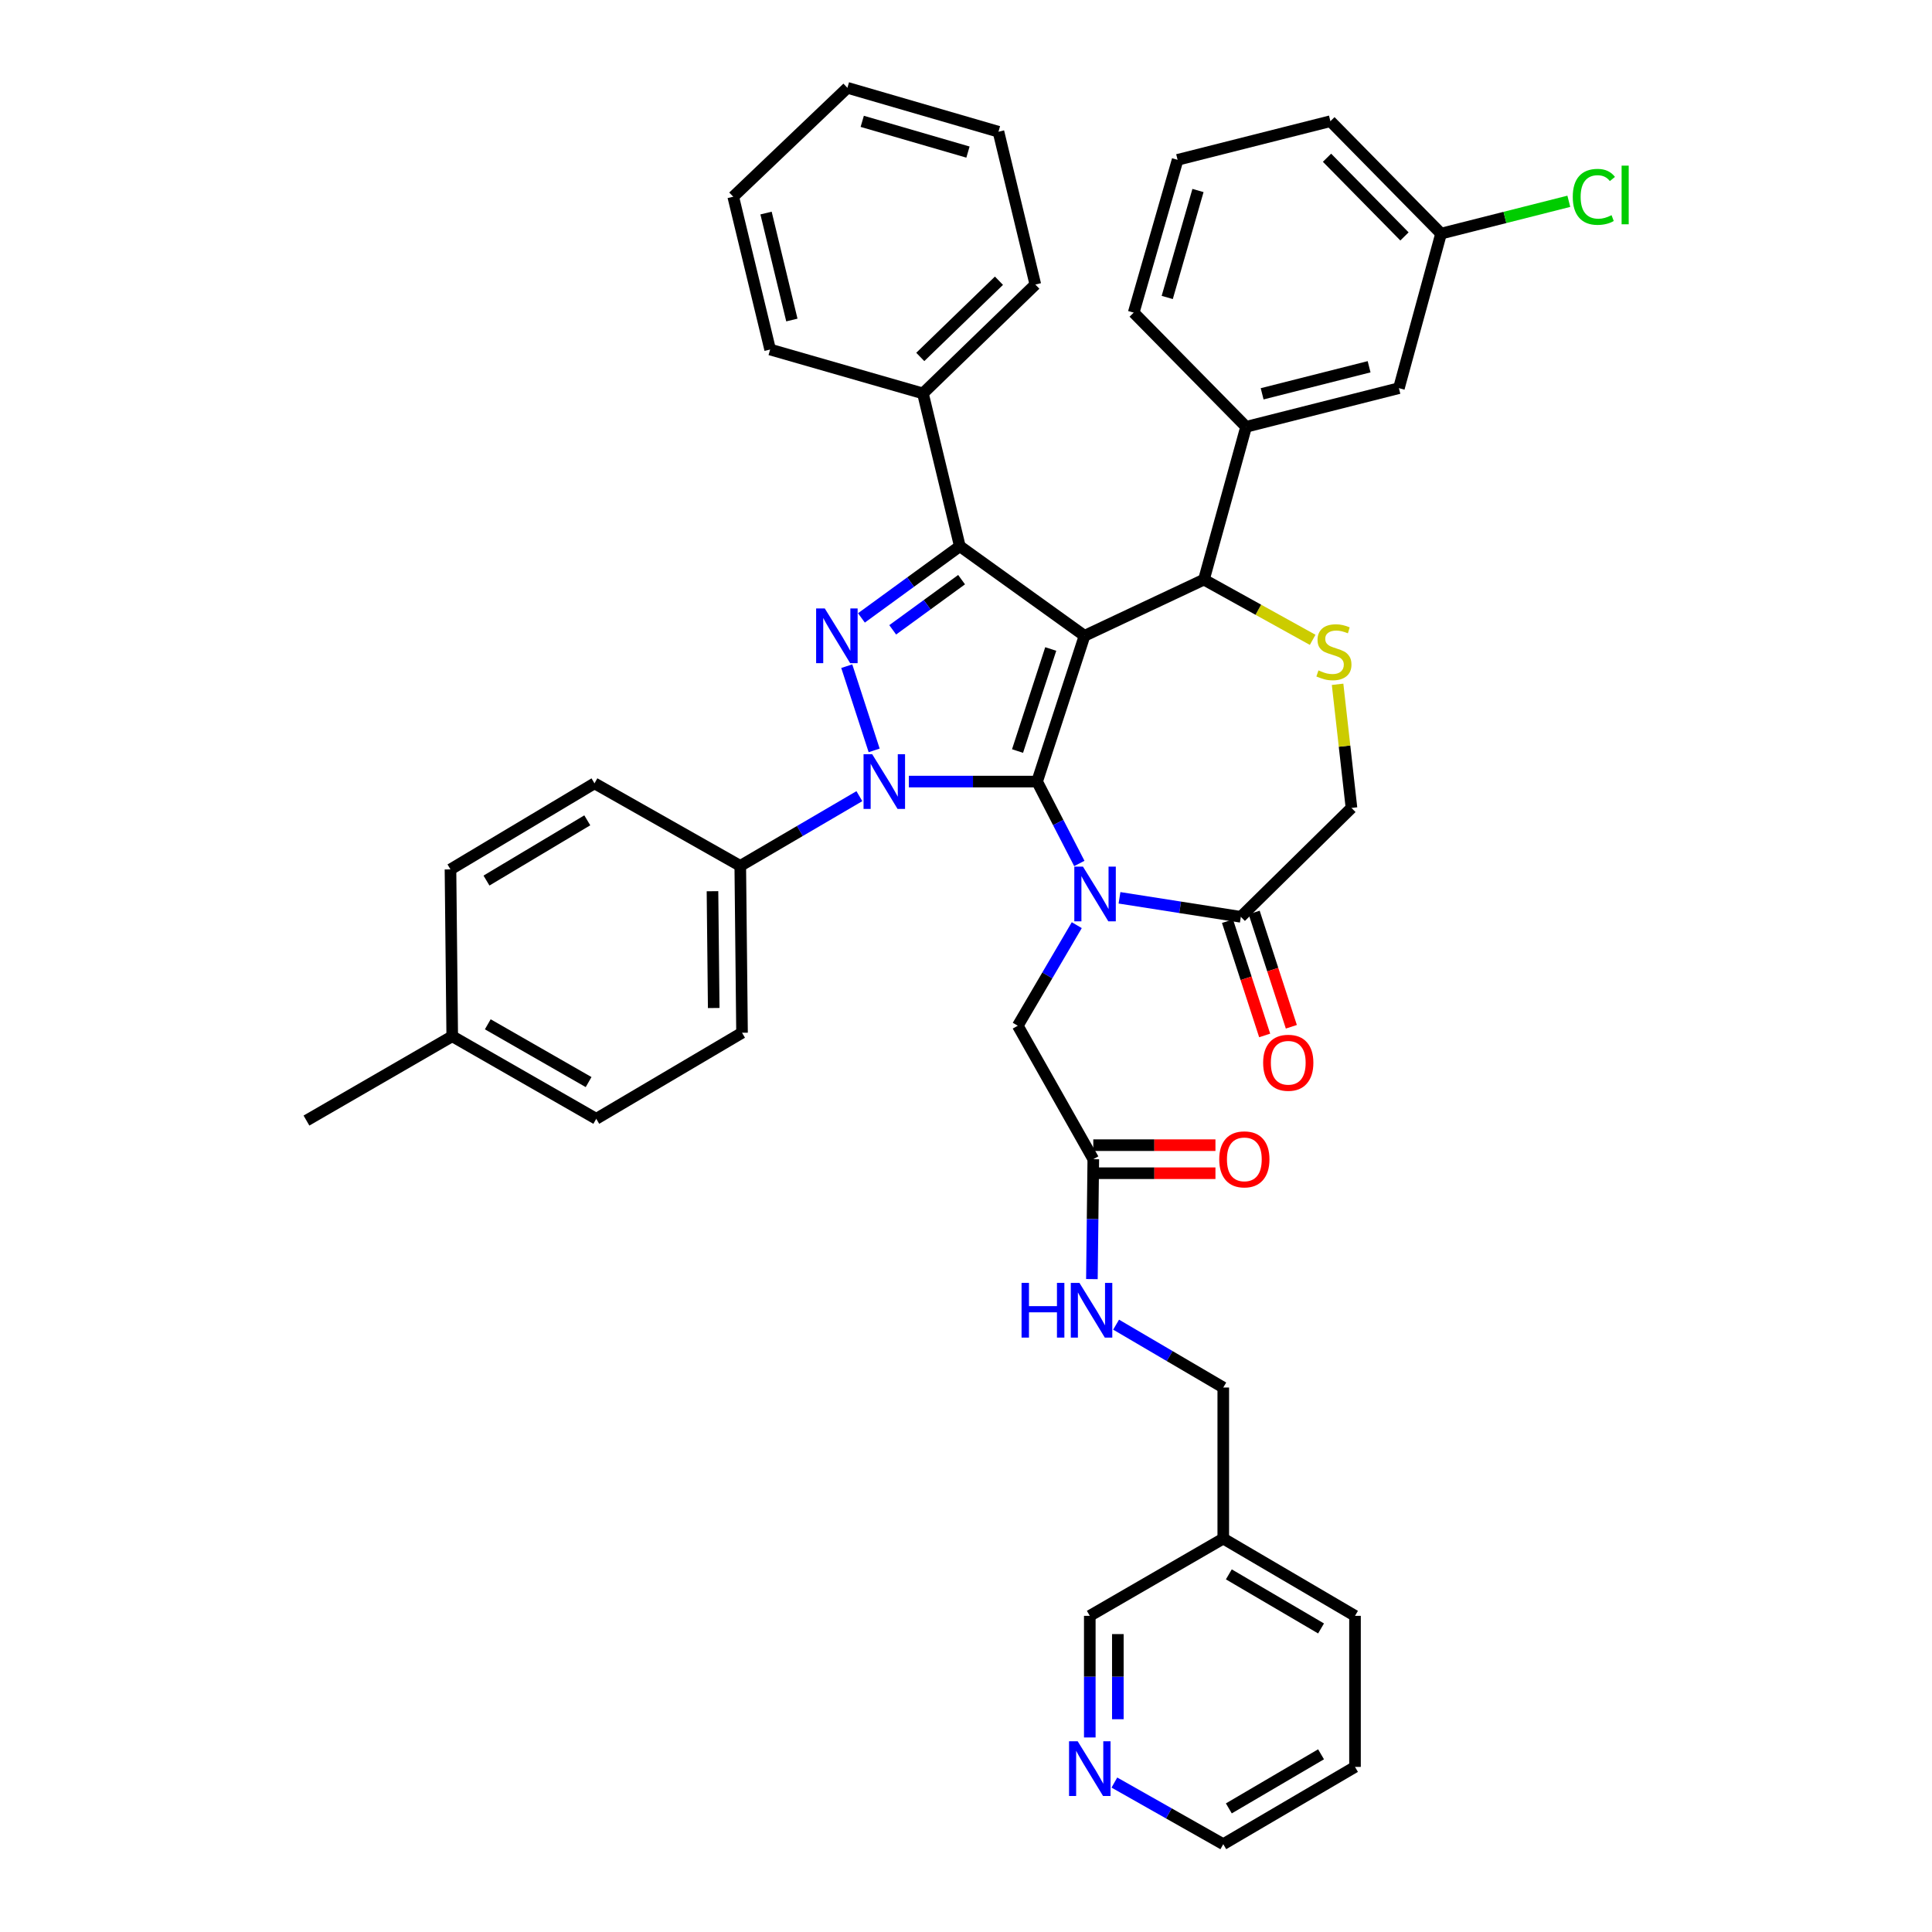 <?xml version='1.0' encoding='iso-8859-1'?>
<svg version='1.1' baseProfile='full'
              xmlns='http://www.w3.org/2000/svg'
                      xmlns:rdkit='http://www.rdkit.org/xml'
                      xmlns:xlink='http://www.w3.org/1999/xlink'
                  xml:space='preserve'
width='1000px' height='1000px' viewBox='0 0 1000 1000'>
<!-- END OF HEADER -->
<rect style='opacity:1.0;fill:#FFFFFF;stroke:none' width='1000' height='1000' x='0' y='0'> </rect>
<path class='bond-0' d='M 444.812,412.094 L 413.987,430.138' style='fill:none;fill-rule:evenodd;stroke:#0000FF;stroke-width:6px;stroke-linecap:butt;stroke-linejoin:miter;stroke-opacity:1' />
<path class='bond-0' d='M 413.987,430.138 L 383.163,448.182' style='fill:none;fill-rule:evenodd;stroke:#000000;stroke-width:6px;stroke-linecap:butt;stroke-linejoin:miter;stroke-opacity:1' />
<path class='bond-1' d='M 470.429,404.543 L 503.615,404.543' style='fill:none;fill-rule:evenodd;stroke:#0000FF;stroke-width:6px;stroke-linecap:butt;stroke-linejoin:miter;stroke-opacity:1' />
<path class='bond-1' d='M 503.615,404.543 L 536.802,404.543' style='fill:none;fill-rule:evenodd;stroke:#000000;stroke-width:6px;stroke-linecap:butt;stroke-linejoin:miter;stroke-opacity:1' />
<path class='bond-2' d='M 452.46,388.4 L 438.28,344.81' style='fill:none;fill-rule:evenodd;stroke:#0000FF;stroke-width:6px;stroke-linecap:butt;stroke-linejoin:miter;stroke-opacity:1' />
<path class='bond-3' d='M 496.801,282.725 L 477.708,203.635' style='fill:none;fill-rule:evenodd;stroke:#000000;stroke-width:6px;stroke-linecap:butt;stroke-linejoin:miter;stroke-opacity:1' />
<path class='bond-4' d='M 496.801,282.725 L 561.348,329.091' style='fill:none;fill-rule:evenodd;stroke:#000000;stroke-width:6px;stroke-linecap:butt;stroke-linejoin:miter;stroke-opacity:1' />
<path class='bond-5' d='M 496.801,282.725 L 471.338,301.278' style='fill:none;fill-rule:evenodd;stroke:#000000;stroke-width:6px;stroke-linecap:butt;stroke-linejoin:miter;stroke-opacity:1' />
<path class='bond-5' d='M 471.338,301.278 L 445.874,319.831' style='fill:none;fill-rule:evenodd;stroke:#0000FF;stroke-width:6px;stroke-linecap:butt;stroke-linejoin:miter;stroke-opacity:1' />
<path class='bond-5' d='M 497.712,300.026 L 479.888,313.013' style='fill:none;fill-rule:evenodd;stroke:#000000;stroke-width:6px;stroke-linecap:butt;stroke-linejoin:miter;stroke-opacity:1' />
<path class='bond-5' d='M 479.888,313.013 L 462.063,326' style='fill:none;fill-rule:evenodd;stroke:#0000FF;stroke-width:6px;stroke-linecap:butt;stroke-linejoin:miter;stroke-opacity:1' />
<path class='bond-6' d='M 701.347,914.545 L 633.162,954.545' style='fill:none;fill-rule:evenodd;stroke:#000000;stroke-width:6px;stroke-linecap:butt;stroke-linejoin:miter;stroke-opacity:1' />
<path class='bond-6' d='M 683.772,908.021 L 636.043,936.022' style='fill:none;fill-rule:evenodd;stroke:#000000;stroke-width:6px;stroke-linecap:butt;stroke-linejoin:miter;stroke-opacity:1' />
<path class='bond-7' d='M 701.347,914.545 L 701.347,836.358' style='fill:none;fill-rule:evenodd;stroke:#000000;stroke-width:6px;stroke-linecap:butt;stroke-linejoin:miter;stroke-opacity:1' />
<path class='bond-8' d='M 561.348,329.091 L 536.802,404.543' style='fill:none;fill-rule:evenodd;stroke:#000000;stroke-width:6px;stroke-linecap:butt;stroke-linejoin:miter;stroke-opacity:1' />
<path class='bond-8' d='M 543.859,335.917 L 526.677,388.734' style='fill:none;fill-rule:evenodd;stroke:#000000;stroke-width:6px;stroke-linecap:butt;stroke-linejoin:miter;stroke-opacity:1' />
<path class='bond-9' d='M 561.348,329.091 L 623.16,300.004' style='fill:none;fill-rule:evenodd;stroke:#000000;stroke-width:6px;stroke-linecap:butt;stroke-linejoin:miter;stroke-opacity:1' />
<path class='bond-10' d='M 536.802,404.543 L 547.729,425.736' style='fill:none;fill-rule:evenodd;stroke:#000000;stroke-width:6px;stroke-linecap:butt;stroke-linejoin:miter;stroke-opacity:1' />
<path class='bond-10' d='M 547.729,425.736 L 558.656,446.929' style='fill:none;fill-rule:evenodd;stroke:#0000FF;stroke-width:6px;stroke-linecap:butt;stroke-linejoin:miter;stroke-opacity:1' />
<path class='bond-11' d='M 579.45,464.707 L 610.852,469.625' style='fill:none;fill-rule:evenodd;stroke:#0000FF;stroke-width:6px;stroke-linecap:butt;stroke-linejoin:miter;stroke-opacity:1' />
<path class='bond-11' d='M 610.852,469.625 L 642.253,474.543' style='fill:none;fill-rule:evenodd;stroke:#000000;stroke-width:6px;stroke-linecap:butt;stroke-linejoin:miter;stroke-opacity:1' />
<path class='bond-12' d='M 557.334,478.862 L 542.067,504.886' style='fill:none;fill-rule:evenodd;stroke:#0000FF;stroke-width:6px;stroke-linecap:butt;stroke-linejoin:miter;stroke-opacity:1' />
<path class='bond-12' d='M 542.067,504.886 L 526.8,530.91' style='fill:none;fill-rule:evenodd;stroke:#000000;stroke-width:6px;stroke-linecap:butt;stroke-linejoin:miter;stroke-opacity:1' />
<path class='bond-13' d='M 642.253,474.543 L 699.524,418.183' style='fill:none;fill-rule:evenodd;stroke:#000000;stroke-width:6px;stroke-linecap:butt;stroke-linejoin:miter;stroke-opacity:1' />
<path class='bond-14' d='M 635.349,476.788 L 644.971,506.367' style='fill:none;fill-rule:evenodd;stroke:#000000;stroke-width:6px;stroke-linecap:butt;stroke-linejoin:miter;stroke-opacity:1' />
<path class='bond-14' d='M 644.971,506.367 L 654.592,535.945' style='fill:none;fill-rule:evenodd;stroke:#FF0000;stroke-width:6px;stroke-linecap:butt;stroke-linejoin:miter;stroke-opacity:1' />
<path class='bond-14' d='M 649.157,472.297 L 658.778,501.875' style='fill:none;fill-rule:evenodd;stroke:#000000;stroke-width:6px;stroke-linecap:butt;stroke-linejoin:miter;stroke-opacity:1' />
<path class='bond-14' d='M 658.778,501.875 L 668.399,531.454' style='fill:none;fill-rule:evenodd;stroke:#FF0000;stroke-width:6px;stroke-linecap:butt;stroke-linejoin:miter;stroke-opacity:1' />
<path class='bond-15' d='M 699.524,418.183 L 695.929,386.188' style='fill:none;fill-rule:evenodd;stroke:#000000;stroke-width:6px;stroke-linecap:butt;stroke-linejoin:miter;stroke-opacity:1' />
<path class='bond-15' d='M 695.929,386.188 L 692.334,354.193' style='fill:none;fill-rule:evenodd;stroke:#CCCC00;stroke-width:6px;stroke-linecap:butt;stroke-linejoin:miter;stroke-opacity:1' />
<path class='bond-16' d='M 679.431,331.182 L 651.295,315.593' style='fill:none;fill-rule:evenodd;stroke:#CCCC00;stroke-width:6px;stroke-linecap:butt;stroke-linejoin:miter;stroke-opacity:1' />
<path class='bond-16' d='M 651.295,315.593 L 623.16,300.004' style='fill:none;fill-rule:evenodd;stroke:#000000;stroke-width:6px;stroke-linecap:butt;stroke-linejoin:miter;stroke-opacity:1' />
<path class='bond-17' d='M 623.16,300.004 L 644.98,220.913' style='fill:none;fill-rule:evenodd;stroke:#000000;stroke-width:6px;stroke-linecap:butt;stroke-linejoin:miter;stroke-opacity:1' />
<path class='bond-18' d='M 526.8,530.91 L 565.889,599.998' style='fill:none;fill-rule:evenodd;stroke:#000000;stroke-width:6px;stroke-linecap:butt;stroke-linejoin:miter;stroke-opacity:1' />
<path class='bond-19' d='M 565.889,607.258 L 597.501,607.258' style='fill:none;fill-rule:evenodd;stroke:#000000;stroke-width:6px;stroke-linecap:butt;stroke-linejoin:miter;stroke-opacity:1' />
<path class='bond-19' d='M 597.501,607.258 L 629.114,607.258' style='fill:none;fill-rule:evenodd;stroke:#FF0000;stroke-width:6px;stroke-linecap:butt;stroke-linejoin:miter;stroke-opacity:1' />
<path class='bond-19' d='M 565.889,592.739 L 597.501,592.739' style='fill:none;fill-rule:evenodd;stroke:#000000;stroke-width:6px;stroke-linecap:butt;stroke-linejoin:miter;stroke-opacity:1' />
<path class='bond-19' d='M 597.501,592.739 L 629.114,592.739' style='fill:none;fill-rule:evenodd;stroke:#FF0000;stroke-width:6px;stroke-linecap:butt;stroke-linejoin:miter;stroke-opacity:1' />
<path class='bond-20' d='M 565.889,599.998 L 565.527,631.03' style='fill:none;fill-rule:evenodd;stroke:#000000;stroke-width:6px;stroke-linecap:butt;stroke-linejoin:miter;stroke-opacity:1' />
<path class='bond-20' d='M 565.527,631.03 L 565.166,662.062' style='fill:none;fill-rule:evenodd;stroke:#0000FF;stroke-width:6px;stroke-linecap:butt;stroke-linejoin:miter;stroke-opacity:1' />
<path class='bond-21' d='M 577.694,685.637 L 605.428,701.908' style='fill:none;fill-rule:evenodd;stroke:#0000FF;stroke-width:6px;stroke-linecap:butt;stroke-linejoin:miter;stroke-opacity:1' />
<path class='bond-21' d='M 605.428,701.908 L 633.162,718.178' style='fill:none;fill-rule:evenodd;stroke:#000000;stroke-width:6px;stroke-linecap:butt;stroke-linejoin:miter;stroke-opacity:1' />
<path class='bond-22' d='M 633.162,954.545 L 604.981,938.597' style='fill:none;fill-rule:evenodd;stroke:#000000;stroke-width:6px;stroke-linecap:butt;stroke-linejoin:miter;stroke-opacity:1' />
<path class='bond-22' d='M 604.981,938.597 L 576.799,922.649' style='fill:none;fill-rule:evenodd;stroke:#0000FF;stroke-width:6px;stroke-linecap:butt;stroke-linejoin:miter;stroke-opacity:1' />
<path class='bond-23' d='M 564.074,899.311 L 564.074,867.834' style='fill:none;fill-rule:evenodd;stroke:#0000FF;stroke-width:6px;stroke-linecap:butt;stroke-linejoin:miter;stroke-opacity:1' />
<path class='bond-23' d='M 564.074,867.834 L 564.074,836.358' style='fill:none;fill-rule:evenodd;stroke:#000000;stroke-width:6px;stroke-linecap:butt;stroke-linejoin:miter;stroke-opacity:1' />
<path class='bond-23' d='M 578.594,889.868 L 578.594,867.834' style='fill:none;fill-rule:evenodd;stroke:#0000FF;stroke-width:6px;stroke-linecap:butt;stroke-linejoin:miter;stroke-opacity:1' />
<path class='bond-23' d='M 578.594,867.834 L 578.594,845.801' style='fill:none;fill-rule:evenodd;stroke:#000000;stroke-width:6px;stroke-linecap:butt;stroke-linejoin:miter;stroke-opacity:1' />
<path class='bond-24' d='M 564.074,836.358 L 633.162,796.365' style='fill:none;fill-rule:evenodd;stroke:#000000;stroke-width:6px;stroke-linecap:butt;stroke-linejoin:miter;stroke-opacity:1' />
<path class='bond-25' d='M 724.07,200.909 L 644.98,220.913' style='fill:none;fill-rule:evenodd;stroke:#000000;stroke-width:6px;stroke-linecap:butt;stroke-linejoin:miter;stroke-opacity:1' />
<path class='bond-25' d='M 708.646,189.833 L 653.283,203.836' style='fill:none;fill-rule:evenodd;stroke:#000000;stroke-width:6px;stroke-linecap:butt;stroke-linejoin:miter;stroke-opacity:1' />
<path class='bond-26' d='M 724.07,200.909 L 745.889,120.915' style='fill:none;fill-rule:evenodd;stroke:#000000;stroke-width:6px;stroke-linecap:butt;stroke-linejoin:miter;stroke-opacity:1' />
<path class='bond-27' d='M 745.889,120.915 L 778.955,112.552' style='fill:none;fill-rule:evenodd;stroke:#000000;stroke-width:6px;stroke-linecap:butt;stroke-linejoin:miter;stroke-opacity:1' />
<path class='bond-27' d='M 778.955,112.552 L 812.02,104.188' style='fill:none;fill-rule:evenodd;stroke:#00CC00;stroke-width:6px;stroke-linecap:butt;stroke-linejoin:miter;stroke-opacity:1' />
<path class='bond-28' d='M 745.889,120.915 L 688.618,62.733' style='fill:none;fill-rule:evenodd;stroke:#000000;stroke-width:6px;stroke-linecap:butt;stroke-linejoin:miter;stroke-opacity:1' />
<path class='bond-28' d='M 726.951,122.373 L 686.861,81.645' style='fill:none;fill-rule:evenodd;stroke:#000000;stroke-width:6px;stroke-linecap:butt;stroke-linejoin:miter;stroke-opacity:1' />
<path class='bond-29' d='M 644.98,220.913 L 586.797,161.819' style='fill:none;fill-rule:evenodd;stroke:#000000;stroke-width:6px;stroke-linecap:butt;stroke-linejoin:miter;stroke-opacity:1' />
<path class='bond-30' d='M 383.163,448.182 L 384.074,534.548' style='fill:none;fill-rule:evenodd;stroke:#000000;stroke-width:6px;stroke-linecap:butt;stroke-linejoin:miter;stroke-opacity:1' />
<path class='bond-30' d='M 368.781,461.29 L 369.419,521.746' style='fill:none;fill-rule:evenodd;stroke:#000000;stroke-width:6px;stroke-linecap:butt;stroke-linejoin:miter;stroke-opacity:1' />
<path class='bond-31' d='M 383.163,448.182 L 307.71,405.455' style='fill:none;fill-rule:evenodd;stroke:#000000;stroke-width:6px;stroke-linecap:butt;stroke-linejoin:miter;stroke-opacity:1' />
<path class='bond-32' d='M 234.073,536.363 L 308.622,579.09' style='fill:none;fill-rule:evenodd;stroke:#000000;stroke-width:6px;stroke-linecap:butt;stroke-linejoin:miter;stroke-opacity:1' />
<path class='bond-32' d='M 252.475,530.175 L 304.659,560.084' style='fill:none;fill-rule:evenodd;stroke:#000000;stroke-width:6px;stroke-linecap:butt;stroke-linejoin:miter;stroke-opacity:1' />
<path class='bond-33' d='M 234.073,536.363 L 158.62,580.002' style='fill:none;fill-rule:evenodd;stroke:#000000;stroke-width:6px;stroke-linecap:butt;stroke-linejoin:miter;stroke-opacity:1' />
<path class='bond-34' d='M 234.073,536.363 L 233.169,449.997' style='fill:none;fill-rule:evenodd;stroke:#000000;stroke-width:6px;stroke-linecap:butt;stroke-linejoin:miter;stroke-opacity:1' />
<path class='bond-35' d='M 477.708,203.635 L 535.891,147.276' style='fill:none;fill-rule:evenodd;stroke:#000000;stroke-width:6px;stroke-linecap:butt;stroke-linejoin:miter;stroke-opacity:1' />
<path class='bond-35' d='M 476.333,184.752 L 517.061,145.301' style='fill:none;fill-rule:evenodd;stroke:#000000;stroke-width:6px;stroke-linecap:butt;stroke-linejoin:miter;stroke-opacity:1' />
<path class='bond-36' d='M 477.708,203.635 L 398.618,180.912' style='fill:none;fill-rule:evenodd;stroke:#000000;stroke-width:6px;stroke-linecap:butt;stroke-linejoin:miter;stroke-opacity:1' />
<path class='bond-37' d='M 535.891,147.276 L 516.798,68.185' style='fill:none;fill-rule:evenodd;stroke:#000000;stroke-width:6px;stroke-linecap:butt;stroke-linejoin:miter;stroke-opacity:1' />
<path class='bond-38' d='M 398.618,180.912 L 379.525,101.822' style='fill:none;fill-rule:evenodd;stroke:#000000;stroke-width:6px;stroke-linecap:butt;stroke-linejoin:miter;stroke-opacity:1' />
<path class='bond-38' d='M 409.868,165.642 L 396.503,110.278' style='fill:none;fill-rule:evenodd;stroke:#000000;stroke-width:6px;stroke-linecap:butt;stroke-linejoin:miter;stroke-opacity:1' />
<path class='bond-39' d='M 516.798,68.185 L 438.619,45.455' style='fill:none;fill-rule:evenodd;stroke:#000000;stroke-width:6px;stroke-linecap:butt;stroke-linejoin:miter;stroke-opacity:1' />
<path class='bond-39' d='M 501.017,78.718 L 446.292,62.806' style='fill:none;fill-rule:evenodd;stroke:#000000;stroke-width:6px;stroke-linecap:butt;stroke-linejoin:miter;stroke-opacity:1' />
<path class='bond-40' d='M 379.525,101.822 L 438.619,45.455' style='fill:none;fill-rule:evenodd;stroke:#000000;stroke-width:6px;stroke-linecap:butt;stroke-linejoin:miter;stroke-opacity:1' />
<path class='bond-41' d='M 384.074,534.548 L 308.622,579.09' style='fill:none;fill-rule:evenodd;stroke:#000000;stroke-width:6px;stroke-linecap:butt;stroke-linejoin:miter;stroke-opacity:1' />
<path class='bond-42' d='M 307.71,405.455 L 233.169,449.997' style='fill:none;fill-rule:evenodd;stroke:#000000;stroke-width:6px;stroke-linecap:butt;stroke-linejoin:miter;stroke-opacity:1' />
<path class='bond-42' d='M 303.977,424.6 L 251.798,455.779' style='fill:none;fill-rule:evenodd;stroke:#000000;stroke-width:6px;stroke-linecap:butt;stroke-linejoin:miter;stroke-opacity:1' />
<path class='bond-43' d='M 609.528,82.729 L 586.797,161.819' style='fill:none;fill-rule:evenodd;stroke:#000000;stroke-width:6px;stroke-linecap:butt;stroke-linejoin:miter;stroke-opacity:1' />
<path class='bond-43' d='M 620.073,98.603 L 604.161,153.966' style='fill:none;fill-rule:evenodd;stroke:#000000;stroke-width:6px;stroke-linecap:butt;stroke-linejoin:miter;stroke-opacity:1' />
<path class='bond-44' d='M 609.528,82.729 L 688.618,62.733' style='fill:none;fill-rule:evenodd;stroke:#000000;stroke-width:6px;stroke-linecap:butt;stroke-linejoin:miter;stroke-opacity:1' />
<path class='bond-45' d='M 633.162,796.365 L 701.347,836.358' style='fill:none;fill-rule:evenodd;stroke:#000000;stroke-width:6px;stroke-linecap:butt;stroke-linejoin:miter;stroke-opacity:1' />
<path class='bond-45' d='M 636.044,814.888 L 683.773,842.883' style='fill:none;fill-rule:evenodd;stroke:#000000;stroke-width:6px;stroke-linecap:butt;stroke-linejoin:miter;stroke-opacity:1' />
<path class='bond-46' d='M 633.162,796.365 L 633.162,718.178' style='fill:none;fill-rule:evenodd;stroke:#000000;stroke-width:6px;stroke-linecap:butt;stroke-linejoin:miter;stroke-opacity:1' />
<path  class='atom-0' d='M 451.452 390.383
L 460.732 405.383
Q 461.652 406.863, 463.132 409.543
Q 464.612 412.223, 464.692 412.383
L 464.692 390.383
L 468.452 390.383
L 468.452 418.703
L 464.572 418.703
L 454.612 402.303
Q 453.452 400.383, 452.212 398.183
Q 451.012 395.983, 450.652 395.303
L 450.652 418.703
L 446.972 418.703
L 446.972 390.383
L 451.452 390.383
' fill='#0000FF'/>
<path  class='atom-2' d='M 426.906 314.931
L 436.186 329.931
Q 437.106 331.411, 438.586 334.091
Q 440.066 336.771, 440.146 336.931
L 440.146 314.931
L 443.906 314.931
L 443.906 343.251
L 440.026 343.251
L 430.066 326.851
Q 428.906 324.931, 427.666 322.731
Q 426.466 320.531, 426.106 319.851
L 426.106 343.251
L 422.426 343.251
L 422.426 314.931
L 426.906 314.931
' fill='#0000FF'/>
<path  class='atom-6' d='M 560.541 448.566
L 569.821 463.566
Q 570.741 465.046, 572.221 467.726
Q 573.701 470.406, 573.781 470.566
L 573.781 448.566
L 577.541 448.566
L 577.541 476.886
L 573.661 476.886
L 563.701 460.486
Q 562.541 458.566, 561.301 456.366
Q 560.101 454.166, 559.741 453.486
L 559.741 476.886
L 556.061 476.886
L 556.061 448.566
L 560.541 448.566
' fill='#0000FF'/>
<path  class='atom-9' d='M 682.433 346.998
Q 682.753 347.118, 684.073 347.678
Q 685.393 348.238, 686.833 348.598
Q 688.313 348.918, 689.753 348.918
Q 692.433 348.918, 693.993 347.638
Q 695.553 346.318, 695.553 344.038
Q 695.553 342.478, 694.753 341.518
Q 693.993 340.558, 692.793 340.038
Q 691.593 339.518, 689.593 338.918
Q 687.073 338.158, 685.553 337.438
Q 684.073 336.718, 682.993 335.198
Q 681.953 333.678, 681.953 331.118
Q 681.953 327.558, 684.353 325.358
Q 686.793 323.158, 691.593 323.158
Q 694.873 323.158, 698.593 324.718
L 697.673 327.798
Q 694.273 326.398, 691.713 326.398
Q 688.953 326.398, 687.433 327.558
Q 685.913 328.678, 685.953 330.638
Q 685.953 332.158, 686.713 333.078
Q 687.513 333.998, 688.633 334.518
Q 689.793 335.038, 691.713 335.638
Q 694.273 336.438, 695.793 337.238
Q 697.313 338.038, 698.393 339.678
Q 699.513 341.278, 699.513 344.038
Q 699.513 347.958, 696.873 350.078
Q 694.273 352.158, 689.913 352.158
Q 687.393 352.158, 685.473 351.598
Q 683.593 351.078, 681.353 350.158
L 682.433 346.998
' fill='#CCCC00'/>
<path  class='atom-11' d='M 653.799 550.083
Q 653.799 543.283, 657.159 539.483
Q 660.519 535.683, 666.799 535.683
Q 673.079 535.683, 676.439 539.483
Q 679.799 543.283, 679.799 550.083
Q 679.799 556.963, 676.399 560.883
Q 672.999 564.763, 666.799 564.763
Q 660.559 564.763, 657.159 560.883
Q 653.799 557.003, 653.799 550.083
M 666.799 561.563
Q 671.119 561.563, 673.439 558.683
Q 675.799 555.763, 675.799 550.083
Q 675.799 544.523, 673.439 541.723
Q 671.119 538.883, 666.799 538.883
Q 662.479 538.883, 660.119 541.683
Q 657.799 544.483, 657.799 550.083
Q 657.799 555.803, 660.119 558.683
Q 662.479 561.563, 666.799 561.563
' fill='#FF0000'/>
<path  class='atom-14' d='M 631.068 600.078
Q 631.068 593.278, 634.428 589.478
Q 637.788 585.678, 644.068 585.678
Q 650.348 585.678, 653.708 589.478
Q 657.068 593.278, 657.068 600.078
Q 657.068 606.958, 653.668 610.878
Q 650.268 614.758, 644.068 614.758
Q 637.828 614.758, 634.428 610.878
Q 631.068 606.998, 631.068 600.078
M 644.068 611.558
Q 648.388 611.558, 650.708 608.678
Q 653.068 605.758, 653.068 600.078
Q 653.068 594.518, 650.708 591.718
Q 648.388 588.878, 644.068 588.878
Q 639.748 588.878, 637.388 591.678
Q 635.068 594.478, 635.068 600.078
Q 635.068 605.798, 637.388 608.678
Q 639.748 611.558, 644.068 611.558
' fill='#FF0000'/>
<path  class='atom-15' d='M 528.758 664.017
L 532.598 664.017
L 532.598 676.057
L 547.078 676.057
L 547.078 664.017
L 550.918 664.017
L 550.918 692.337
L 547.078 692.337
L 547.078 679.257
L 532.598 679.257
L 532.598 692.337
L 528.758 692.337
L 528.758 664.017
' fill='#0000FF'/>
<path  class='atom-15' d='M 558.718 664.017
L 567.998 679.017
Q 568.918 680.497, 570.398 683.177
Q 571.878 685.857, 571.958 686.017
L 571.958 664.017
L 575.718 664.017
L 575.718 692.337
L 571.838 692.337
L 561.878 675.937
Q 560.718 674.017, 559.478 671.817
Q 558.278 669.617, 557.918 668.937
L 557.918 692.337
L 554.238 692.337
L 554.238 664.017
L 558.718 664.017
' fill='#0000FF'/>
<path  class='atom-17' d='M 557.814 901.288
L 567.094 916.288
Q 568.014 917.768, 569.494 920.448
Q 570.974 923.128, 571.054 923.288
L 571.054 901.288
L 574.814 901.288
L 574.814 929.608
L 570.934 929.608
L 560.974 913.208
Q 559.814 911.288, 558.574 909.088
Q 557.374 906.888, 557.014 906.208
L 557.014 929.608
L 553.334 929.608
L 553.334 901.288
L 557.814 901.288
' fill='#0000FF'/>
<path  class='atom-35' d='M 814.06 101.891
Q 814.06 94.85, 817.34 91.171
Q 820.66 87.451, 826.94 87.451
Q 832.78 87.451, 835.9 91.57
L 833.26 93.731
Q 830.98 90.731, 826.94 90.731
Q 822.66 90.731, 820.38 93.611
Q 818.14 96.451, 818.14 101.891
Q 818.14 107.491, 820.46 110.371
Q 822.82 113.251, 827.38 113.251
Q 830.5 113.251, 834.14 111.371
L 835.26 114.371
Q 833.78 115.331, 831.54 115.891
Q 829.3 116.451, 826.82 116.451
Q 820.66 116.451, 817.34 112.691
Q 814.06 108.931, 814.06 101.891
' fill='#00CC00'/>
<path  class='atom-35' d='M 839.34 85.731
L 843.02 85.731
L 843.02 116.091
L 839.34 116.091
L 839.34 85.731
' fill='#00CC00'/>
</svg>
